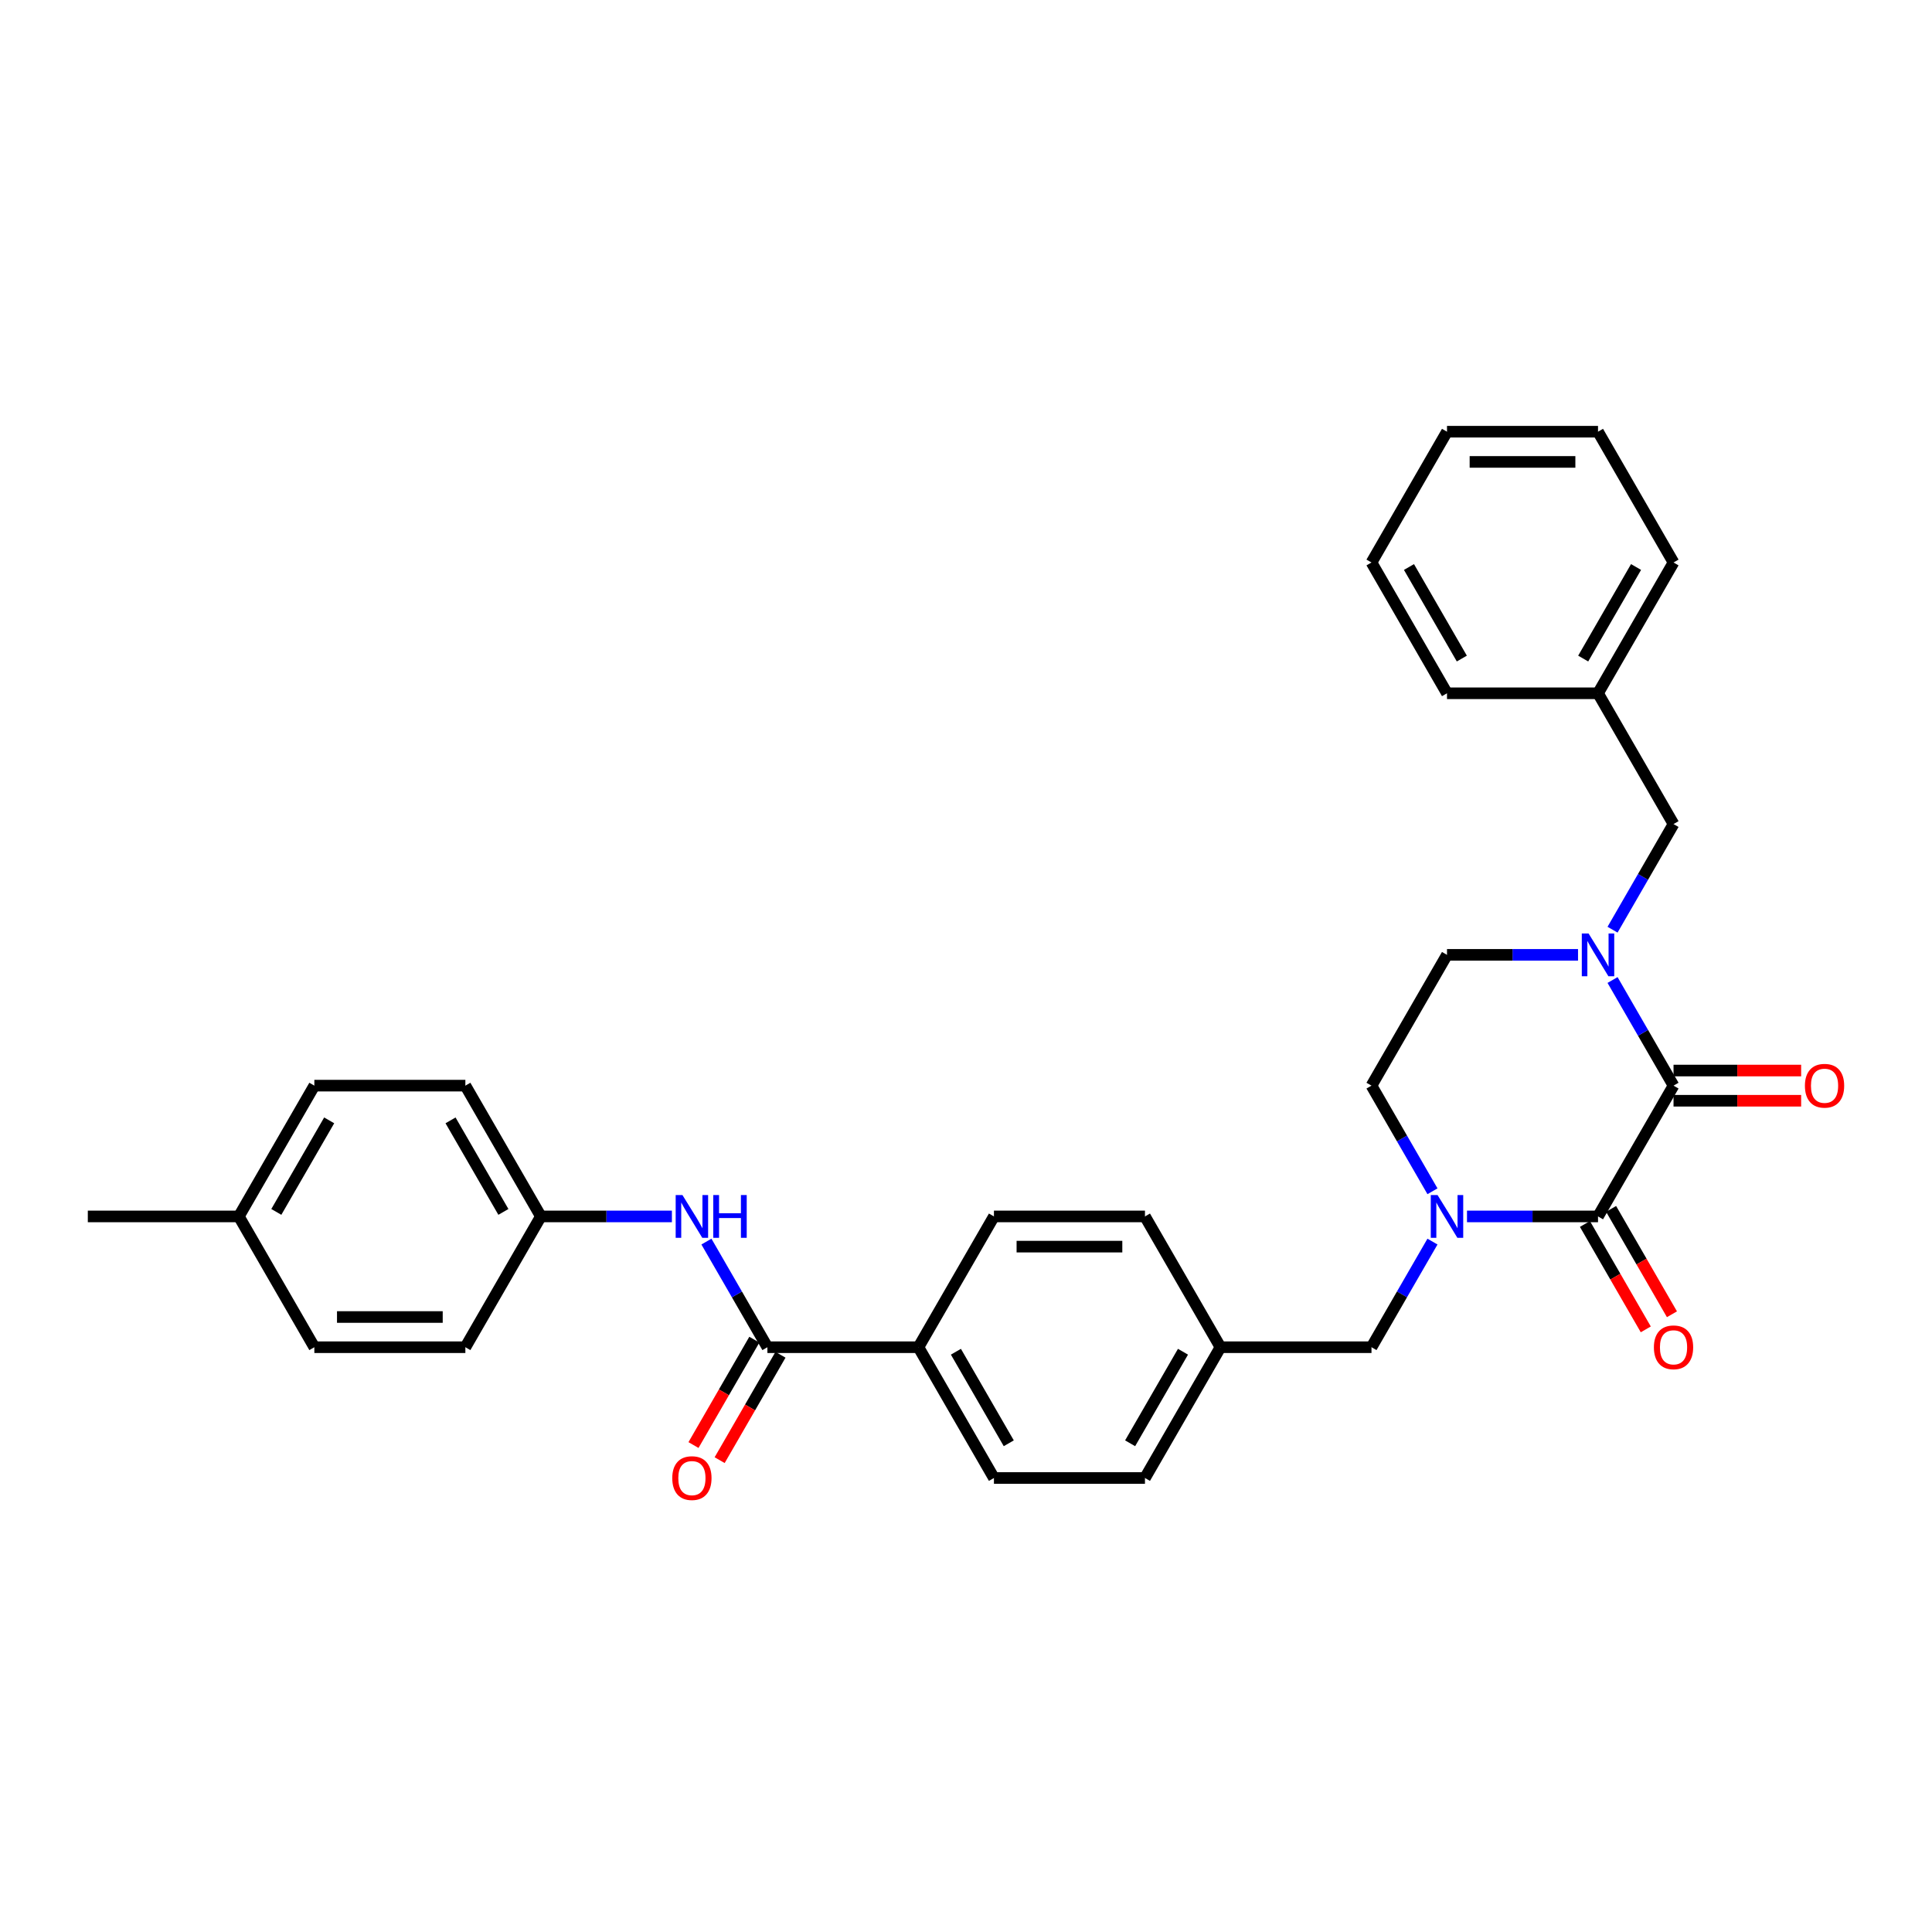 <?xml version='1.0' encoding='iso-8859-1'?>
<svg version='1.1' baseProfile='full'
              xmlns='http://www.w3.org/2000/svg'
                      xmlns:rdkit='http://www.rdkit.org/xml'
                      xmlns:xlink='http://www.w3.org/1999/xlink'
                  xml:space='preserve'
width='1000px' height='1000px' viewBox='0 0 1000 1000'>
<!-- END OF HEADER -->
<rect style='opacity:1.0;fill:#FFFFFF;stroke:none' width='1000' height='1000' x='0' y='0'> </rect>
<path class='bond-0' d='M 866.216,561.926 L 827.132,629.622' style='fill:none;fill-rule:evenodd;stroke:#000000;stroke-width:6px;stroke-linecap:butt;stroke-linejoin:miter;stroke-opacity:1' />
<path class='bond-2' d='M 866.216,561.926 L 850.433,534.59' style='fill:none;fill-rule:evenodd;stroke:#000000;stroke-width:6px;stroke-linecap:butt;stroke-linejoin:miter;stroke-opacity:1' />
<path class='bond-2' d='M 850.433,534.59 L 834.651,507.254' style='fill:none;fill-rule:evenodd;stroke:#0000FF;stroke-width:6px;stroke-linecap:butt;stroke-linejoin:miter;stroke-opacity:1' />
<path class='bond-10' d='M 866.216,569.743 L 899.242,569.743' style='fill:none;fill-rule:evenodd;stroke:#000000;stroke-width:6px;stroke-linecap:butt;stroke-linejoin:miter;stroke-opacity:1' />
<path class='bond-10' d='M 899.242,569.743 L 932.268,569.743' style='fill:none;fill-rule:evenodd;stroke:#FF0000;stroke-width:6px;stroke-linecap:butt;stroke-linejoin:miter;stroke-opacity:1' />
<path class='bond-10' d='M 866.216,554.11 L 899.242,554.11' style='fill:none;fill-rule:evenodd;stroke:#000000;stroke-width:6px;stroke-linecap:butt;stroke-linejoin:miter;stroke-opacity:1' />
<path class='bond-10' d='M 899.242,554.11 L 932.268,554.11' style='fill:none;fill-rule:evenodd;stroke:#FF0000;stroke-width:6px;stroke-linecap:butt;stroke-linejoin:miter;stroke-opacity:1' />
<path class='bond-1' d='M 827.132,629.622 L 793.223,629.622' style='fill:none;fill-rule:evenodd;stroke:#000000;stroke-width:6px;stroke-linecap:butt;stroke-linejoin:miter;stroke-opacity:1' />
<path class='bond-1' d='M 793.223,629.622 L 759.314,629.622' style='fill:none;fill-rule:evenodd;stroke:#0000FF;stroke-width:6px;stroke-linecap:butt;stroke-linejoin:miter;stroke-opacity:1' />
<path class='bond-11' d='M 820.362,633.53 L 836.109,660.804' style='fill:none;fill-rule:evenodd;stroke:#000000;stroke-width:6px;stroke-linecap:butt;stroke-linejoin:miter;stroke-opacity:1' />
<path class='bond-11' d='M 836.109,660.804 L 851.855,688.078' style='fill:none;fill-rule:evenodd;stroke:#FF0000;stroke-width:6px;stroke-linecap:butt;stroke-linejoin:miter;stroke-opacity:1' />
<path class='bond-11' d='M 833.902,625.713 L 849.648,652.987' style='fill:none;fill-rule:evenodd;stroke:#000000;stroke-width:6px;stroke-linecap:butt;stroke-linejoin:miter;stroke-opacity:1' />
<path class='bond-11' d='M 849.648,652.987 L 865.395,680.261' style='fill:none;fill-rule:evenodd;stroke:#FF0000;stroke-width:6px;stroke-linecap:butt;stroke-linejoin:miter;stroke-opacity:1' />
<path class='bond-5' d='M 741.446,642.644 L 725.663,669.981' style='fill:none;fill-rule:evenodd;stroke:#0000FF;stroke-width:6px;stroke-linecap:butt;stroke-linejoin:miter;stroke-opacity:1' />
<path class='bond-5' d='M 725.663,669.981 L 709.88,697.317' style='fill:none;fill-rule:evenodd;stroke:#000000;stroke-width:6px;stroke-linecap:butt;stroke-linejoin:miter;stroke-opacity:1' />
<path class='bond-31' d='M 741.446,616.599 L 725.663,589.263' style='fill:none;fill-rule:evenodd;stroke:#0000FF;stroke-width:6px;stroke-linecap:butt;stroke-linejoin:miter;stroke-opacity:1' />
<path class='bond-31' d='M 725.663,589.263 L 709.88,561.926' style='fill:none;fill-rule:evenodd;stroke:#000000;stroke-width:6px;stroke-linecap:butt;stroke-linejoin:miter;stroke-opacity:1' />
<path class='bond-6' d='M 834.651,481.208 L 850.433,453.872' style='fill:none;fill-rule:evenodd;stroke:#0000FF;stroke-width:6px;stroke-linecap:butt;stroke-linejoin:miter;stroke-opacity:1' />
<path class='bond-6' d='M 850.433,453.872 L 866.216,426.536' style='fill:none;fill-rule:evenodd;stroke:#000000;stroke-width:6px;stroke-linecap:butt;stroke-linejoin:miter;stroke-opacity:1' />
<path class='bond-8' d='M 816.783,494.231 L 782.873,494.231' style='fill:none;fill-rule:evenodd;stroke:#0000FF;stroke-width:6px;stroke-linecap:butt;stroke-linejoin:miter;stroke-opacity:1' />
<path class='bond-8' d='M 782.873,494.231 L 748.964,494.231' style='fill:none;fill-rule:evenodd;stroke:#000000;stroke-width:6px;stroke-linecap:butt;stroke-linejoin:miter;stroke-opacity:1' />
<path class='bond-3' d='M 397.209,697.317 L 475.377,697.317' style='fill:none;fill-rule:evenodd;stroke:#000000;stroke-width:6px;stroke-linecap:butt;stroke-linejoin:miter;stroke-opacity:1' />
<path class='bond-4' d='M 397.209,697.317 L 381.427,669.981' style='fill:none;fill-rule:evenodd;stroke:#000000;stroke-width:6px;stroke-linecap:butt;stroke-linejoin:miter;stroke-opacity:1' />
<path class='bond-4' d='M 381.427,669.981 L 365.644,642.644' style='fill:none;fill-rule:evenodd;stroke:#0000FF;stroke-width:6px;stroke-linecap:butt;stroke-linejoin:miter;stroke-opacity:1' />
<path class='bond-12' d='M 390.44,693.409 L 374.693,720.682' style='fill:none;fill-rule:evenodd;stroke:#000000;stroke-width:6px;stroke-linecap:butt;stroke-linejoin:miter;stroke-opacity:1' />
<path class='bond-12' d='M 374.693,720.682 L 358.947,747.956' style='fill:none;fill-rule:evenodd;stroke:#FF0000;stroke-width:6px;stroke-linecap:butt;stroke-linejoin:miter;stroke-opacity:1' />
<path class='bond-12' d='M 403.979,701.225 L 388.232,728.499' style='fill:none;fill-rule:evenodd;stroke:#000000;stroke-width:6px;stroke-linecap:butt;stroke-linejoin:miter;stroke-opacity:1' />
<path class='bond-12' d='M 388.232,728.499 L 372.486,755.773' style='fill:none;fill-rule:evenodd;stroke:#FF0000;stroke-width:6px;stroke-linecap:butt;stroke-linejoin:miter;stroke-opacity:1' />
<path class='bond-15' d='M 347.776,629.622 L 313.867,629.622' style='fill:none;fill-rule:evenodd;stroke:#0000FF;stroke-width:6px;stroke-linecap:butt;stroke-linejoin:miter;stroke-opacity:1' />
<path class='bond-15' d='M 313.867,629.622 L 279.958,629.622' style='fill:none;fill-rule:evenodd;stroke:#000000;stroke-width:6px;stroke-linecap:butt;stroke-linejoin:miter;stroke-opacity:1' />
<path class='bond-16' d='M 709.88,697.317 L 631.713,697.317' style='fill:none;fill-rule:evenodd;stroke:#000000;stroke-width:6px;stroke-linecap:butt;stroke-linejoin:miter;stroke-opacity:1' />
<path class='bond-17' d='M 866.216,426.536 L 827.132,358.841' style='fill:none;fill-rule:evenodd;stroke:#000000;stroke-width:6px;stroke-linecap:butt;stroke-linejoin:miter;stroke-opacity:1' />
<path class='bond-7' d='M 475.377,697.317 L 514.461,765.012' style='fill:none;fill-rule:evenodd;stroke:#000000;stroke-width:6px;stroke-linecap:butt;stroke-linejoin:miter;stroke-opacity:1' />
<path class='bond-7' d='M 494.779,699.654 L 522.138,747.041' style='fill:none;fill-rule:evenodd;stroke:#000000;stroke-width:6px;stroke-linecap:butt;stroke-linejoin:miter;stroke-opacity:1' />
<path class='bond-33' d='M 475.377,697.317 L 514.461,629.622' style='fill:none;fill-rule:evenodd;stroke:#000000;stroke-width:6px;stroke-linecap:butt;stroke-linejoin:miter;stroke-opacity:1' />
<path class='bond-9' d='M 748.964,494.231 L 709.88,561.926' style='fill:none;fill-rule:evenodd;stroke:#000000;stroke-width:6px;stroke-linecap:butt;stroke-linejoin:miter;stroke-opacity:1' />
<path class='bond-13' d='M 514.461,629.622 L 592.629,629.622' style='fill:none;fill-rule:evenodd;stroke:#000000;stroke-width:6px;stroke-linecap:butt;stroke-linejoin:miter;stroke-opacity:1' />
<path class='bond-13' d='M 526.186,645.255 L 580.904,645.255' style='fill:none;fill-rule:evenodd;stroke:#000000;stroke-width:6px;stroke-linecap:butt;stroke-linejoin:miter;stroke-opacity:1' />
<path class='bond-14' d='M 514.461,765.012 L 592.629,765.012' style='fill:none;fill-rule:evenodd;stroke:#000000;stroke-width:6px;stroke-linecap:butt;stroke-linejoin:miter;stroke-opacity:1' />
<path class='bond-21' d='M 279.958,629.622 L 240.874,697.317' style='fill:none;fill-rule:evenodd;stroke:#000000;stroke-width:6px;stroke-linecap:butt;stroke-linejoin:miter;stroke-opacity:1' />
<path class='bond-22' d='M 279.958,629.622 L 240.874,561.926' style='fill:none;fill-rule:evenodd;stroke:#000000;stroke-width:6px;stroke-linecap:butt;stroke-linejoin:miter;stroke-opacity:1' />
<path class='bond-22' d='M 260.556,627.284 L 233.197,579.898' style='fill:none;fill-rule:evenodd;stroke:#000000;stroke-width:6px;stroke-linecap:butt;stroke-linejoin:miter;stroke-opacity:1' />
<path class='bond-18' d='M 631.713,697.317 L 592.629,629.622' style='fill:none;fill-rule:evenodd;stroke:#000000;stroke-width:6px;stroke-linecap:butt;stroke-linejoin:miter;stroke-opacity:1' />
<path class='bond-19' d='M 631.713,697.317 L 592.629,765.012' style='fill:none;fill-rule:evenodd;stroke:#000000;stroke-width:6px;stroke-linecap:butt;stroke-linejoin:miter;stroke-opacity:1' />
<path class='bond-19' d='M 612.311,699.654 L 584.952,747.041' style='fill:none;fill-rule:evenodd;stroke:#000000;stroke-width:6px;stroke-linecap:butt;stroke-linejoin:miter;stroke-opacity:1' />
<path class='bond-26' d='M 827.132,358.841 L 866.216,291.145' style='fill:none;fill-rule:evenodd;stroke:#000000;stroke-width:6px;stroke-linecap:butt;stroke-linejoin:miter;stroke-opacity:1' />
<path class='bond-26' d='M 819.456,340.87 L 846.814,293.483' style='fill:none;fill-rule:evenodd;stroke:#000000;stroke-width:6px;stroke-linecap:butt;stroke-linejoin:miter;stroke-opacity:1' />
<path class='bond-27' d='M 827.132,358.841 L 748.964,358.841' style='fill:none;fill-rule:evenodd;stroke:#000000;stroke-width:6px;stroke-linecap:butt;stroke-linejoin:miter;stroke-opacity:1' />
<path class='bond-20' d='M 123.622,629.622 L 162.706,561.926' style='fill:none;fill-rule:evenodd;stroke:#000000;stroke-width:6px;stroke-linecap:butt;stroke-linejoin:miter;stroke-opacity:1' />
<path class='bond-20' d='M 143.024,627.284 L 170.383,579.898' style='fill:none;fill-rule:evenodd;stroke:#000000;stroke-width:6px;stroke-linecap:butt;stroke-linejoin:miter;stroke-opacity:1' />
<path class='bond-25' d='M 123.622,629.622 L 45.455,629.622' style='fill:none;fill-rule:evenodd;stroke:#000000;stroke-width:6px;stroke-linecap:butt;stroke-linejoin:miter;stroke-opacity:1' />
<path class='bond-34' d='M 123.622,629.622 L 162.706,697.317' style='fill:none;fill-rule:evenodd;stroke:#000000;stroke-width:6px;stroke-linecap:butt;stroke-linejoin:miter;stroke-opacity:1' />
<path class='bond-24' d='M 240.874,697.317 L 162.706,697.317' style='fill:none;fill-rule:evenodd;stroke:#000000;stroke-width:6px;stroke-linecap:butt;stroke-linejoin:miter;stroke-opacity:1' />
<path class='bond-24' d='M 229.149,681.683 L 174.431,681.683' style='fill:none;fill-rule:evenodd;stroke:#000000;stroke-width:6px;stroke-linecap:butt;stroke-linejoin:miter;stroke-opacity:1' />
<path class='bond-23' d='M 240.874,561.926 L 162.706,561.926' style='fill:none;fill-rule:evenodd;stroke:#000000;stroke-width:6px;stroke-linecap:butt;stroke-linejoin:miter;stroke-opacity:1' />
<path class='bond-29' d='M 866.216,291.145 L 827.132,223.45' style='fill:none;fill-rule:evenodd;stroke:#000000;stroke-width:6px;stroke-linecap:butt;stroke-linejoin:miter;stroke-opacity:1' />
<path class='bond-28' d='M 748.964,358.841 L 709.88,291.145' style='fill:none;fill-rule:evenodd;stroke:#000000;stroke-width:6px;stroke-linecap:butt;stroke-linejoin:miter;stroke-opacity:1' />
<path class='bond-28' d='M 756.641,340.87 L 729.282,293.483' style='fill:none;fill-rule:evenodd;stroke:#000000;stroke-width:6px;stroke-linecap:butt;stroke-linejoin:miter;stroke-opacity:1' />
<path class='bond-30' d='M 709.88,291.145 L 748.964,223.45' style='fill:none;fill-rule:evenodd;stroke:#000000;stroke-width:6px;stroke-linecap:butt;stroke-linejoin:miter;stroke-opacity:1' />
<path class='bond-32' d='M 827.132,223.45 L 748.964,223.45' style='fill:none;fill-rule:evenodd;stroke:#000000;stroke-width:6px;stroke-linecap:butt;stroke-linejoin:miter;stroke-opacity:1' />
<path class='bond-32' d='M 815.407,239.084 L 760.689,239.084' style='fill:none;fill-rule:evenodd;stroke:#000000;stroke-width:6px;stroke-linecap:butt;stroke-linejoin:miter;stroke-opacity:1' />
<path  class='atom-2' d='M 744.071 618.553
L 751.325 630.278
Q 752.044 631.435, 753.201 633.53
Q 754.358 635.625, 754.42 635.75
L 754.42 618.553
L 757.359 618.553
L 757.359 640.69
L 754.327 640.69
L 746.541 627.871
Q 745.634 626.37, 744.665 624.65
Q 743.727 622.931, 743.446 622.399
L 743.446 640.69
L 740.569 640.69
L 740.569 618.553
L 744.071 618.553
' fill='#0000FF'/>
<path  class='atom-3' d='M 822.239 483.163
L 829.493 494.888
Q 830.212 496.045, 831.369 498.14
Q 832.526 500.235, 832.588 500.36
L 832.588 483.163
L 835.527 483.163
L 835.527 505.3
L 832.494 505.3
L 824.709 492.48
Q 823.802 490.979, 822.833 489.26
Q 821.895 487.54, 821.613 487.009
L 821.613 505.3
L 818.737 505.3
L 818.737 483.163
L 822.239 483.163
' fill='#0000FF'/>
<path  class='atom-5' d='M 353.232 618.553
L 360.486 630.278
Q 361.205 631.435, 362.362 633.53
Q 363.519 635.625, 363.582 635.75
L 363.582 618.553
L 366.521 618.553
L 366.521 640.69
L 363.488 640.69
L 355.702 627.871
Q 354.796 626.37, 353.826 624.65
Q 352.888 622.931, 352.607 622.399
L 352.607 640.69
L 349.73 640.69
L 349.73 618.553
L 353.232 618.553
' fill='#0000FF'/>
<path  class='atom-5' d='M 369.178 618.553
L 372.18 618.553
L 372.18 627.965
L 383.499 627.965
L 383.499 618.553
L 386.5 618.553
L 386.5 640.69
L 383.499 640.69
L 383.499 630.466
L 372.18 630.466
L 372.18 640.69
L 369.178 640.69
L 369.178 618.553
' fill='#0000FF'/>
<path  class='atom-11' d='M 934.222 561.989
Q 934.222 556.674, 936.848 553.703
Q 939.475 550.733, 944.384 550.733
Q 949.293 550.733, 951.919 553.703
Q 954.545 556.674, 954.545 561.989
Q 954.545 567.367, 951.888 570.431
Q 949.23 573.464, 944.384 573.464
Q 939.506 573.464, 936.848 570.431
Q 934.222 567.398, 934.222 561.989
M 944.384 570.963
Q 947.76 570.963, 949.574 568.711
Q 951.419 566.429, 951.419 561.989
Q 951.419 557.643, 949.574 555.454
Q 947.76 553.234, 944.384 553.234
Q 941.007 553.234, 939.162 555.423
Q 937.349 557.612, 937.349 561.989
Q 937.349 566.46, 939.162 568.711
Q 941.007 570.963, 944.384 570.963
' fill='#FF0000'/>
<path  class='atom-12' d='M 856.054 697.38
Q 856.054 692.064, 858.681 689.094
Q 861.307 686.123, 866.216 686.123
Q 871.125 686.123, 873.751 689.094
Q 876.378 692.064, 876.378 697.38
Q 876.378 702.757, 873.72 705.822
Q 871.062 708.855, 866.216 708.855
Q 861.338 708.855, 858.681 705.822
Q 856.054 702.789, 856.054 697.38
M 866.216 706.353
Q 869.593 706.353, 871.406 704.102
Q 873.251 701.819, 873.251 697.38
Q 873.251 693.033, 871.406 690.845
Q 869.593 688.625, 866.216 688.625
Q 862.839 688.625, 860.994 690.813
Q 859.181 693.002, 859.181 697.38
Q 859.181 701.851, 860.994 704.102
Q 862.839 706.353, 866.216 706.353
' fill='#FF0000'/>
<path  class='atom-13' d='M 347.964 765.075
Q 347.964 759.759, 350.59 756.789
Q 353.217 753.819, 358.126 753.819
Q 363.034 753.819, 365.661 756.789
Q 368.287 759.759, 368.287 765.075
Q 368.287 770.453, 365.63 773.517
Q 362.972 776.55, 358.126 776.55
Q 353.248 776.55, 350.59 773.517
Q 347.964 770.484, 347.964 765.075
M 358.126 774.048
Q 361.502 774.048, 363.316 771.797
Q 365.161 769.515, 365.161 765.075
Q 365.161 760.729, 363.316 758.54
Q 361.502 756.32, 358.126 756.32
Q 354.749 756.32, 352.904 758.509
Q 351.09 760.697, 351.09 765.075
Q 351.09 769.546, 352.904 771.797
Q 354.749 774.048, 358.126 774.048
' fill='#FF0000'/>
</svg>
